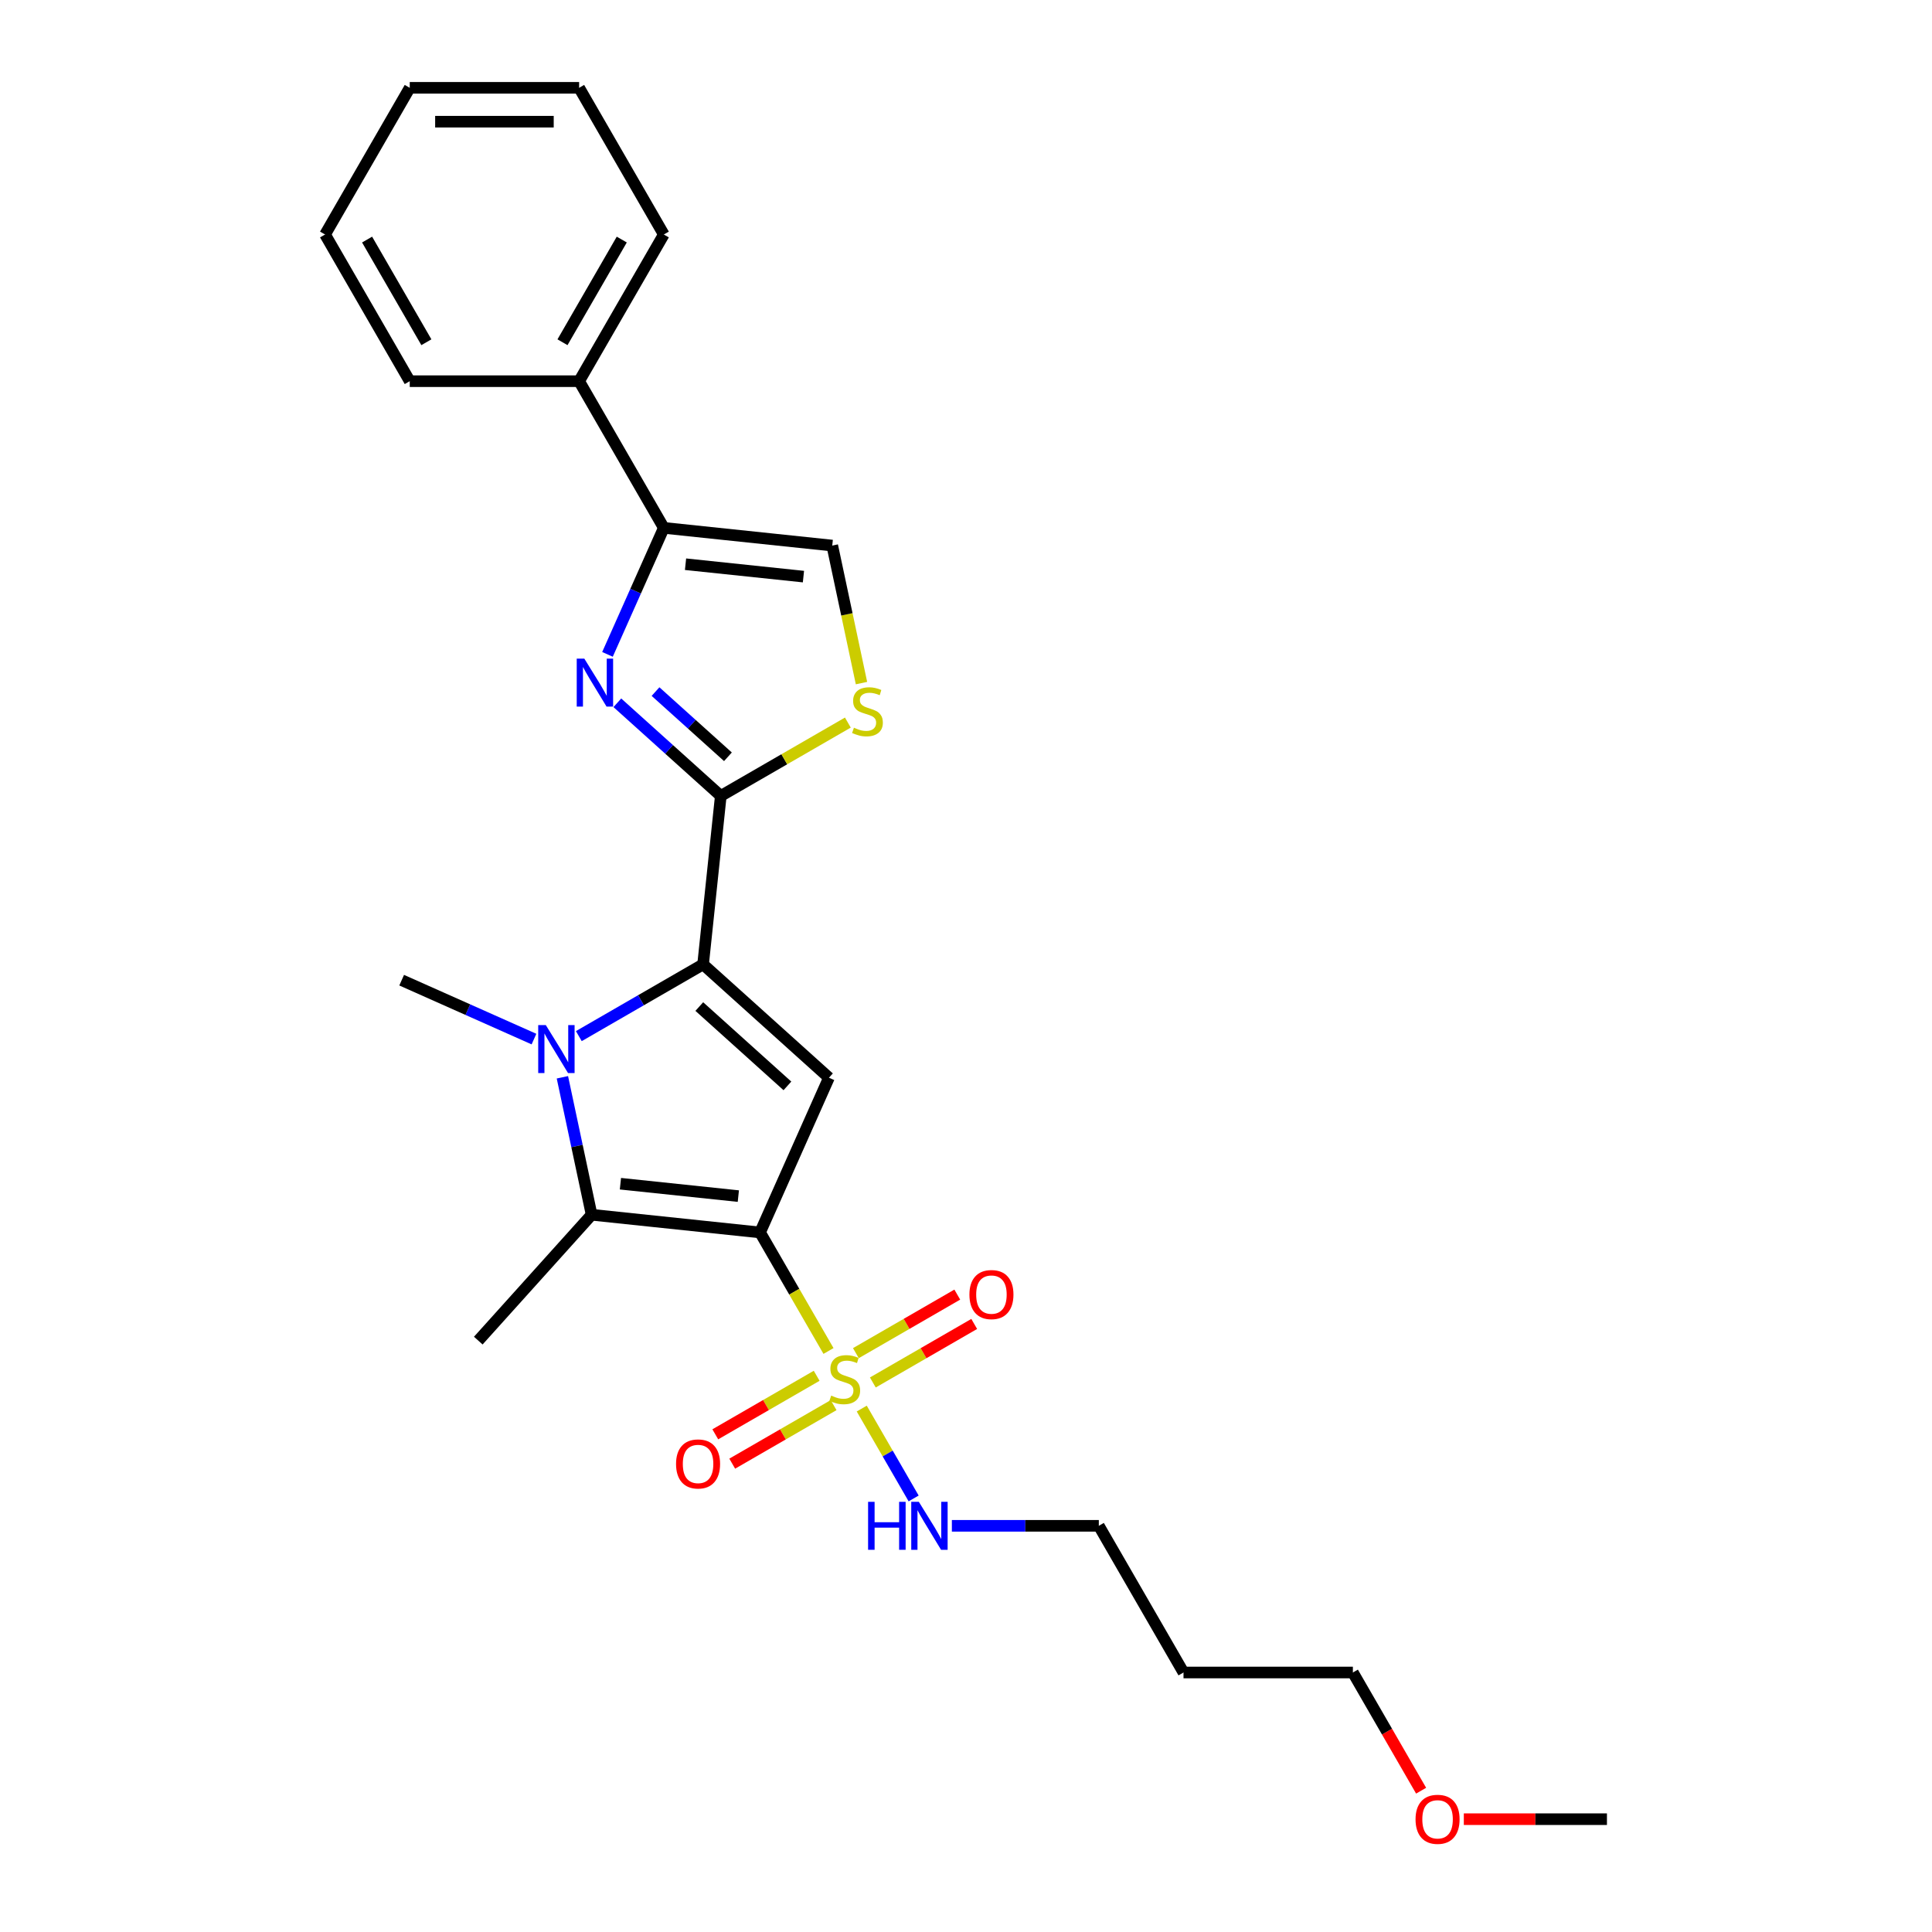<?xml version='1.0' encoding='iso-8859-1'?>
<svg version='1.1' baseProfile='full'
              xmlns='http://www.w3.org/2000/svg'
                      xmlns:rdkit='http://www.rdkit.org/xml'
                      xmlns:xlink='http://www.w3.org/1999/xlink'
                  xml:space='preserve'
width='1000px' height='1000px' viewBox='0 0 1000 1000'>
<!-- END OF HEADER -->
<rect style='opacity:1.0;fill:#FFFFFF;stroke:none' width='1000' height='1000' x='0' y='0'> </rect>
<path class='bond-0' d='M 393.408,637.913 L 411.119,668.59' style='fill:none;fill-rule:evenodd;stroke:#000000;stroke-width:6px;stroke-linecap:butt;stroke-linejoin:miter;stroke-opacity:1' />
<path class='bond-0' d='M 411.119,668.59 L 428.83,699.266' style='fill:none;fill-rule:evenodd;stroke:#CCCC00;stroke-width:6px;stroke-linecap:butt;stroke-linejoin:miter;stroke-opacity:1' />
<path class='bond-3' d='M 393.408,637.913 L 429.066,557.824' style='fill:none;fill-rule:evenodd;stroke:#000000;stroke-width:6px;stroke-linecap:butt;stroke-linejoin:miter;stroke-opacity:1' />
<path class='bond-4' d='M 393.408,637.913 L 306.22,628.749' style='fill:none;fill-rule:evenodd;stroke:#000000;stroke-width:6px;stroke-linecap:butt;stroke-linejoin:miter;stroke-opacity:1' />
<path class='bond-4' d='M 382.162,619.101 L 321.131,612.686' style='fill:none;fill-rule:evenodd;stroke:#000000;stroke-width:6px;stroke-linecap:butt;stroke-linejoin:miter;stroke-opacity:1' />
<path class='bond-10' d='M 422.707,712.105 L 396.469,727.254' style='fill:none;fill-rule:evenodd;stroke:#CCCC00;stroke-width:6px;stroke-linecap:butt;stroke-linejoin:miter;stroke-opacity:1' />
<path class='bond-10' d='M 396.469,727.254 L 370.231,742.402' style='fill:none;fill-rule:evenodd;stroke:#FF0000;stroke-width:6px;stroke-linecap:butt;stroke-linejoin:miter;stroke-opacity:1' />
<path class='bond-10' d='M 431.473,727.29 L 405.236,742.438' style='fill:none;fill-rule:evenodd;stroke:#CCCC00;stroke-width:6px;stroke-linecap:butt;stroke-linejoin:miter;stroke-opacity:1' />
<path class='bond-10' d='M 405.236,742.438 L 378.998,757.587' style='fill:none;fill-rule:evenodd;stroke:#FF0000;stroke-width:6px;stroke-linecap:butt;stroke-linejoin:miter;stroke-opacity:1' />
<path class='bond-11' d='M 451.777,715.567 L 478.015,700.419' style='fill:none;fill-rule:evenodd;stroke:#CCCC00;stroke-width:6px;stroke-linecap:butt;stroke-linejoin:miter;stroke-opacity:1' />
<path class='bond-11' d='M 478.015,700.419 L 504.253,685.271' style='fill:none;fill-rule:evenodd;stroke:#FF0000;stroke-width:6px;stroke-linecap:butt;stroke-linejoin:miter;stroke-opacity:1' />
<path class='bond-11' d='M 443.011,700.383 L 469.248,685.234' style='fill:none;fill-rule:evenodd;stroke:#CCCC00;stroke-width:6px;stroke-linecap:butt;stroke-linejoin:miter;stroke-opacity:1' />
<path class='bond-11' d='M 469.248,685.234 L 495.486,670.086' style='fill:none;fill-rule:evenodd;stroke:#FF0000;stroke-width:6px;stroke-linecap:butt;stroke-linejoin:miter;stroke-opacity:1' />
<path class='bond-12' d='M 446.039,729.073 L 459.468,752.333' style='fill:none;fill-rule:evenodd;stroke:#CCCC00;stroke-width:6px;stroke-linecap:butt;stroke-linejoin:miter;stroke-opacity:1' />
<path class='bond-12' d='M 459.468,752.333 L 472.898,775.594' style='fill:none;fill-rule:evenodd;stroke:#0000FF;stroke-width:6px;stroke-linecap:butt;stroke-linejoin:miter;stroke-opacity:1' />
<path class='bond-1' d='M 363.915,499.163 L 429.066,557.824' style='fill:none;fill-rule:evenodd;stroke:#000000;stroke-width:6px;stroke-linecap:butt;stroke-linejoin:miter;stroke-opacity:1' />
<path class='bond-1' d='M 361.956,520.992 L 407.561,562.055' style='fill:none;fill-rule:evenodd;stroke:#000000;stroke-width:6px;stroke-linecap:butt;stroke-linejoin:miter;stroke-opacity:1' />
<path class='bond-5' d='M 363.915,499.163 L 373.079,411.974' style='fill:none;fill-rule:evenodd;stroke:#000000;stroke-width:6px;stroke-linecap:butt;stroke-linejoin:miter;stroke-opacity:1' />
<path class='bond-26' d='M 363.915,499.163 L 331.758,517.729' style='fill:none;fill-rule:evenodd;stroke:#000000;stroke-width:6px;stroke-linecap:butt;stroke-linejoin:miter;stroke-opacity:1' />
<path class='bond-26' d='M 331.758,517.729 L 299.6,536.295' style='fill:none;fill-rule:evenodd;stroke:#0000FF;stroke-width:6px;stroke-linecap:butt;stroke-linejoin:miter;stroke-opacity:1' />
<path class='bond-2' d='M 291.097,557.602 L 298.658,593.176' style='fill:none;fill-rule:evenodd;stroke:#0000FF;stroke-width:6px;stroke-linecap:butt;stroke-linejoin:miter;stroke-opacity:1' />
<path class='bond-2' d='M 298.658,593.176 L 306.22,628.749' style='fill:none;fill-rule:evenodd;stroke:#000000;stroke-width:6px;stroke-linecap:butt;stroke-linejoin:miter;stroke-opacity:1' />
<path class='bond-14' d='M 276.385,537.829 L 242.144,522.584' style='fill:none;fill-rule:evenodd;stroke:#0000FF;stroke-width:6px;stroke-linecap:butt;stroke-linejoin:miter;stroke-opacity:1' />
<path class='bond-14' d='M 242.144,522.584 L 207.903,507.339' style='fill:none;fill-rule:evenodd;stroke:#000000;stroke-width:6px;stroke-linecap:butt;stroke-linejoin:miter;stroke-opacity:1' />
<path class='bond-15' d='M 306.22,628.749 L 247.558,693.9' style='fill:none;fill-rule:evenodd;stroke:#000000;stroke-width:6px;stroke-linecap:butt;stroke-linejoin:miter;stroke-opacity:1' />
<path class='bond-6' d='M 373.079,411.974 L 346.308,387.869' style='fill:none;fill-rule:evenodd;stroke:#000000;stroke-width:6px;stroke-linecap:butt;stroke-linejoin:miter;stroke-opacity:1' />
<path class='bond-6' d='M 346.308,387.869 L 319.536,363.764' style='fill:none;fill-rule:evenodd;stroke:#0000FF;stroke-width:6px;stroke-linecap:butt;stroke-linejoin:miter;stroke-opacity:1' />
<path class='bond-6' d='M 376.78,391.713 L 358.04,374.839' style='fill:none;fill-rule:evenodd;stroke:#000000;stroke-width:6px;stroke-linecap:butt;stroke-linejoin:miter;stroke-opacity:1' />
<path class='bond-6' d='M 358.04,374.839 L 339.3,357.966' style='fill:none;fill-rule:evenodd;stroke:#0000FF;stroke-width:6px;stroke-linecap:butt;stroke-linejoin:miter;stroke-opacity:1' />
<path class='bond-8' d='M 373.079,411.974 L 405.965,392.988' style='fill:none;fill-rule:evenodd;stroke:#000000;stroke-width:6px;stroke-linecap:butt;stroke-linejoin:miter;stroke-opacity:1' />
<path class='bond-8' d='M 405.965,392.988 L 438.85,374.002' style='fill:none;fill-rule:evenodd;stroke:#CCCC00;stroke-width:6px;stroke-linecap:butt;stroke-linejoin:miter;stroke-opacity:1' />
<path class='bond-7' d='M 314.432,338.707 L 329.009,305.966' style='fill:none;fill-rule:evenodd;stroke:#0000FF;stroke-width:6px;stroke-linecap:butt;stroke-linejoin:miter;stroke-opacity:1' />
<path class='bond-7' d='M 329.009,305.966 L 343.587,273.224' style='fill:none;fill-rule:evenodd;stroke:#000000;stroke-width:6px;stroke-linecap:butt;stroke-linejoin:miter;stroke-opacity:1' />
<path class='bond-13' d='M 343.587,273.224 L 299.753,197.301' style='fill:none;fill-rule:evenodd;stroke:#000000;stroke-width:6px;stroke-linecap:butt;stroke-linejoin:miter;stroke-opacity:1' />
<path class='bond-27' d='M 343.587,273.224 L 430.775,282.388' style='fill:none;fill-rule:evenodd;stroke:#000000;stroke-width:6px;stroke-linecap:butt;stroke-linejoin:miter;stroke-opacity:1' />
<path class='bond-27' d='M 354.832,292.036 L 415.864,298.451' style='fill:none;fill-rule:evenodd;stroke:#000000;stroke-width:6px;stroke-linecap:butt;stroke-linejoin:miter;stroke-opacity:1' />
<path class='bond-9' d='M 445.905,353.57 L 438.34,317.979' style='fill:none;fill-rule:evenodd;stroke:#CCCC00;stroke-width:6px;stroke-linecap:butt;stroke-linejoin:miter;stroke-opacity:1' />
<path class='bond-9' d='M 438.34,317.979 L 430.775,282.388' style='fill:none;fill-rule:evenodd;stroke:#000000;stroke-width:6px;stroke-linecap:butt;stroke-linejoin:miter;stroke-opacity:1' />
<path class='bond-18' d='M 492.684,789.759 L 530.714,789.759' style='fill:none;fill-rule:evenodd;stroke:#0000FF;stroke-width:6px;stroke-linecap:butt;stroke-linejoin:miter;stroke-opacity:1' />
<path class='bond-18' d='M 530.714,789.759 L 568.745,789.759' style='fill:none;fill-rule:evenodd;stroke:#000000;stroke-width:6px;stroke-linecap:butt;stroke-linejoin:miter;stroke-opacity:1' />
<path class='bond-20' d='M 299.753,197.301 L 343.587,121.378' style='fill:none;fill-rule:evenodd;stroke:#000000;stroke-width:6px;stroke-linecap:butt;stroke-linejoin:miter;stroke-opacity:1' />
<path class='bond-20' d='M 291.143,177.145 L 321.827,123.999' style='fill:none;fill-rule:evenodd;stroke:#000000;stroke-width:6px;stroke-linecap:butt;stroke-linejoin:miter;stroke-opacity:1' />
<path class='bond-21' d='M 299.753,197.301 L 212.084,197.301' style='fill:none;fill-rule:evenodd;stroke:#000000;stroke-width:6px;stroke-linecap:butt;stroke-linejoin:miter;stroke-opacity:1' />
<path class='bond-16' d='M 612.579,865.683 L 568.745,789.759' style='fill:none;fill-rule:evenodd;stroke:#000000;stroke-width:6px;stroke-linecap:butt;stroke-linejoin:miter;stroke-opacity:1' />
<path class='bond-19' d='M 612.579,865.683 L 700.247,865.683' style='fill:none;fill-rule:evenodd;stroke:#000000;stroke-width:6px;stroke-linecap:butt;stroke-linejoin:miter;stroke-opacity:1' />
<path class='bond-17' d='M 735.568,926.86 L 717.908,896.271' style='fill:none;fill-rule:evenodd;stroke:#FF0000;stroke-width:6px;stroke-linecap:butt;stroke-linejoin:miter;stroke-opacity:1' />
<path class='bond-17' d='M 717.908,896.271 L 700.247,865.683' style='fill:none;fill-rule:evenodd;stroke:#000000;stroke-width:6px;stroke-linecap:butt;stroke-linejoin:miter;stroke-opacity:1' />
<path class='bond-22' d='M 757.67,941.606 L 794.71,941.606' style='fill:none;fill-rule:evenodd;stroke:#FF0000;stroke-width:6px;stroke-linecap:butt;stroke-linejoin:miter;stroke-opacity:1' />
<path class='bond-22' d='M 794.71,941.606 L 831.75,941.606' style='fill:none;fill-rule:evenodd;stroke:#000000;stroke-width:6px;stroke-linecap:butt;stroke-linejoin:miter;stroke-opacity:1' />
<path class='bond-24' d='M 343.587,121.378 L 299.753,45.455' style='fill:none;fill-rule:evenodd;stroke:#000000;stroke-width:6px;stroke-linecap:butt;stroke-linejoin:miter;stroke-opacity:1' />
<path class='bond-23' d='M 212.084,197.301 L 168.25,121.378' style='fill:none;fill-rule:evenodd;stroke:#000000;stroke-width:6px;stroke-linecap:butt;stroke-linejoin:miter;stroke-opacity:1' />
<path class='bond-23' d='M 220.694,177.145 L 190.01,123.999' style='fill:none;fill-rule:evenodd;stroke:#000000;stroke-width:6px;stroke-linecap:butt;stroke-linejoin:miter;stroke-opacity:1' />
<path class='bond-25' d='M 168.25,121.378 L 212.084,45.455' style='fill:none;fill-rule:evenodd;stroke:#000000;stroke-width:6px;stroke-linecap:butt;stroke-linejoin:miter;stroke-opacity:1' />
<path class='bond-28' d='M 299.753,45.455 L 212.084,45.455' style='fill:none;fill-rule:evenodd;stroke:#000000;stroke-width:6px;stroke-linecap:butt;stroke-linejoin:miter;stroke-opacity:1' />
<path class='bond-28' d='M 286.602,62.988 L 225.235,62.988' style='fill:none;fill-rule:evenodd;stroke:#000000;stroke-width:6px;stroke-linecap:butt;stroke-linejoin:miter;stroke-opacity:1' />
<path  class='atom-1' d='M 430.229 722.358
Q 430.509 722.463, 431.666 722.954
Q 432.824 723.445, 434.086 723.76
Q 435.383 724.041, 436.646 724.041
Q 438.995 724.041, 440.363 722.919
Q 441.731 721.762, 441.731 719.763
Q 441.731 718.395, 441.029 717.554
Q 440.363 716.712, 439.311 716.256
Q 438.259 715.8, 436.506 715.274
Q 434.296 714.608, 432.964 713.977
Q 431.666 713.345, 430.72 712.013
Q 429.808 710.68, 429.808 708.436
Q 429.808 705.315, 431.912 703.386
Q 434.051 701.458, 438.259 701.458
Q 441.135 701.458, 444.396 702.825
L 443.589 705.525
Q 440.609 704.298, 438.364 704.298
Q 435.945 704.298, 434.612 705.315
Q 433.279 706.297, 433.314 708.015
Q 433.314 709.348, 433.981 710.154
Q 434.682 710.961, 435.664 711.417
Q 436.681 711.873, 438.364 712.399
Q 440.609 713.1, 441.941 713.801
Q 443.274 714.503, 444.22 715.94
Q 445.202 717.343, 445.202 719.763
Q 445.202 723.199, 442.888 725.058
Q 440.609 726.881, 436.786 726.881
Q 434.577 726.881, 432.894 726.39
Q 431.246 725.935, 429.282 725.128
L 430.229 722.358
' fill='#CCCC00'/>
<path  class='atom-3' d='M 282.504 530.583
L 290.64 543.733
Q 291.447 545.031, 292.744 547.38
Q 294.042 549.73, 294.112 549.87
L 294.112 530.583
L 297.408 530.583
L 297.408 555.411
L 294.006 555.411
L 285.275 541.033
Q 284.258 539.35, 283.171 537.421
Q 282.119 535.492, 281.803 534.896
L 281.803 555.411
L 278.577 555.411
L 278.577 530.583
L 282.504 530.583
' fill='#0000FF'/>
<path  class='atom-7' d='M 302.441 340.899
L 310.577 354.049
Q 311.383 355.347, 312.681 357.696
Q 313.978 360.046, 314.048 360.186
L 314.048 340.899
L 317.345 340.899
L 317.345 365.727
L 313.943 365.727
L 305.211 351.349
Q 304.194 349.666, 303.107 347.737
Q 302.055 345.808, 301.74 345.212
L 301.74 365.727
L 298.513 365.727
L 298.513 340.899
L 302.441 340.899
' fill='#0000FF'/>
<path  class='atom-9' d='M 441.989 376.662
Q 442.269 376.767, 443.427 377.258
Q 444.584 377.749, 445.846 378.064
Q 447.144 378.345, 448.406 378.345
Q 450.756 378.345, 452.123 377.223
Q 453.491 376.065, 453.491 374.067
Q 453.491 372.699, 452.79 371.857
Q 452.123 371.016, 451.071 370.56
Q 450.019 370.104, 448.266 369.578
Q 446.057 368.912, 444.724 368.281
Q 443.427 367.649, 442.48 366.317
Q 441.568 364.984, 441.568 362.74
Q 441.568 359.619, 443.672 357.69
Q 445.811 355.761, 450.019 355.761
Q 452.895 355.761, 456.156 357.129
L 455.35 359.829
Q 452.369 358.602, 450.125 358.602
Q 447.705 358.602, 446.372 359.619
Q 445.04 360.601, 445.075 362.319
Q 445.075 363.652, 445.741 364.458
Q 446.442 365.265, 447.424 365.721
Q 448.441 366.176, 450.125 366.702
Q 452.369 367.404, 453.701 368.105
Q 455.034 368.807, 455.981 370.244
Q 456.963 371.647, 456.963 374.067
Q 456.963 377.503, 454.648 379.362
Q 452.369 381.185, 448.547 381.185
Q 446.337 381.185, 444.654 380.694
Q 443.006 380.238, 441.042 379.432
L 441.989 376.662
' fill='#CCCC00'/>
<path  class='atom-11' d='M 349.922 757.741
Q 349.922 751.779, 352.868 748.448
Q 355.813 745.116, 361.319 745.116
Q 366.825 745.116, 369.77 748.448
Q 372.716 751.779, 372.716 757.741
Q 372.716 763.772, 369.735 767.209
Q 366.754 770.61, 361.319 770.61
Q 355.848 770.61, 352.868 767.209
Q 349.922 763.807, 349.922 757.741
M 361.319 767.805
Q 365.106 767.805, 367.14 765.28
Q 369.209 762.72, 369.209 757.741
Q 369.209 752.866, 367.14 750.412
Q 365.106 747.922, 361.319 747.922
Q 357.532 747.922, 355.463 750.377
Q 353.429 752.831, 353.429 757.741
Q 353.429 762.755, 355.463 765.28
Q 357.532 767.805, 361.319 767.805
' fill='#FF0000'/>
<path  class='atom-12' d='M 501.768 670.072
Q 501.768 664.111, 504.714 660.779
Q 507.66 657.448, 513.165 657.448
Q 518.671 657.448, 521.616 660.779
Q 524.562 664.111, 524.562 670.072
Q 524.562 676.104, 521.581 679.54
Q 518.601 682.942, 513.165 682.942
Q 507.695 682.942, 504.714 679.54
Q 501.768 676.139, 501.768 670.072
M 513.165 680.137
Q 516.952 680.137, 518.986 677.612
Q 521.055 675.052, 521.055 670.072
Q 521.055 665.198, 518.986 662.743
Q 516.952 660.253, 513.165 660.253
Q 509.378 660.253, 507.309 662.708
Q 505.275 665.163, 505.275 670.072
Q 505.275 675.087, 507.309 677.612
Q 509.378 680.137, 513.165 680.137
' fill='#FF0000'/>
<path  class='atom-13' d='M 449.323 777.346
L 452.689 777.346
L 452.689 787.901
L 465.384 787.901
L 465.384 777.346
L 468.75 777.346
L 468.75 802.173
L 465.384 802.173
L 465.384 790.706
L 452.689 790.706
L 452.689 802.173
L 449.323 802.173
L 449.323 777.346
' fill='#0000FF'/>
<path  class='atom-13' d='M 475.588 777.346
L 483.724 790.496
Q 484.53 791.793, 485.828 794.143
Q 487.125 796.492, 487.195 796.633
L 487.195 777.346
L 490.492 777.346
L 490.492 802.173
L 487.09 802.173
L 478.359 787.796
Q 477.342 786.112, 476.254 784.184
Q 475.202 782.255, 474.887 781.659
L 474.887 802.173
L 471.661 802.173
L 471.661 777.346
L 475.588 777.346
' fill='#0000FF'/>
<path  class='atom-18' d='M 732.685 941.676
Q 732.685 935.714, 735.63 932.383
Q 738.576 929.051, 744.081 929.051
Q 749.587 929.051, 752.533 932.383
Q 755.478 935.714, 755.478 941.676
Q 755.478 947.707, 752.498 951.144
Q 749.517 954.545, 744.081 954.545
Q 738.611 954.545, 735.63 951.144
Q 732.685 947.742, 732.685 941.676
M 744.081 951.74
Q 747.869 951.74, 749.903 949.215
Q 751.972 946.655, 751.972 941.676
Q 751.972 936.801, 749.903 934.347
Q 747.869 931.857, 744.081 931.857
Q 740.294 931.857, 738.225 934.312
Q 736.191 936.766, 736.191 941.676
Q 736.191 946.69, 738.225 949.215
Q 740.294 951.74, 744.081 951.74
' fill='#FF0000'/>
</svg>
